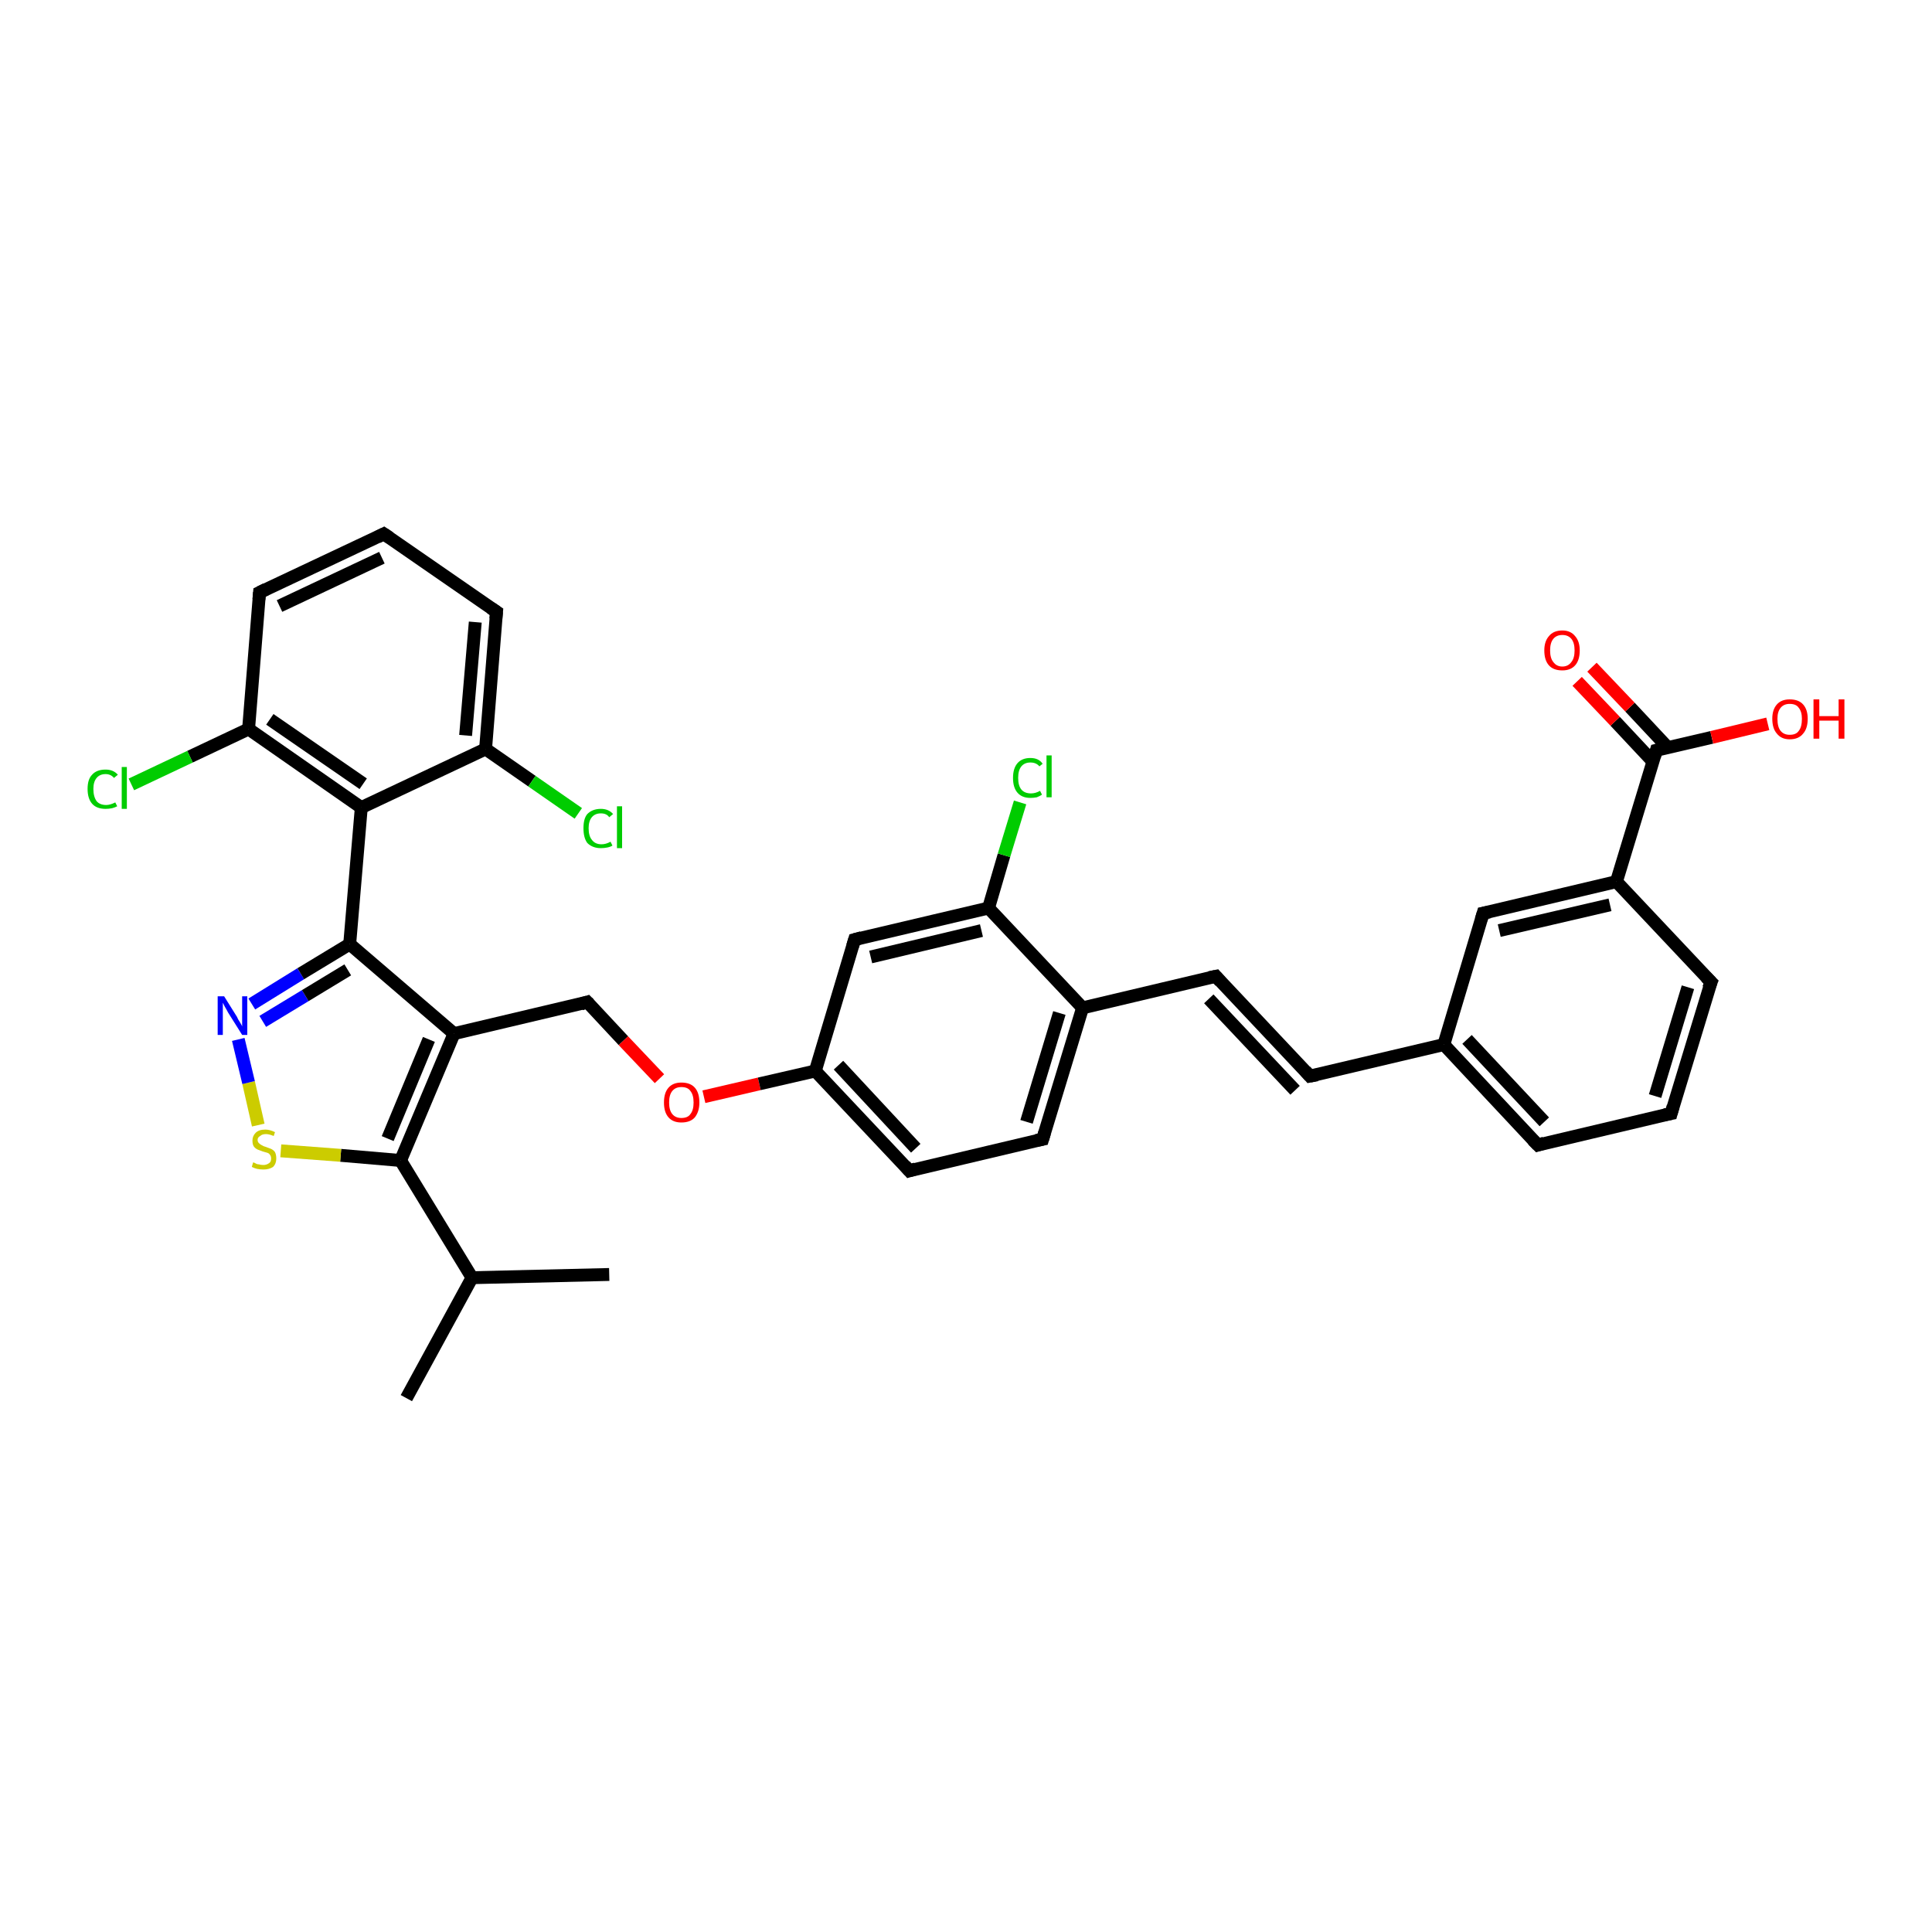 <?xml version='1.0' encoding='iso-8859-1'?>
<svg version='1.1' baseProfile='full'
              xmlns='http://www.w3.org/2000/svg'
                      xmlns:rdkit='http://www.rdkit.org/xml'
                      xmlns:xlink='http://www.w3.org/1999/xlink'
                  xml:space='preserve'
width='300px' height='300px' viewBox='0 0 300 300'>
<!-- END OF HEADER -->
<rect style='opacity:1.0;fill:#FFFFFF;stroke:none' width='300.0' height='300.0' x='0.0' y='0.0'> </rect>
<path class='bond-0 atom-0 atom-1' d='M 63.1,217.1 L 73.3,198.4' style='fill:none;fill-rule:evenodd;stroke:#000000;stroke-width:2.0px;stroke-linecap:butt;stroke-linejoin:miter;stroke-opacity:1' />
<path class='bond-1 atom-1 atom-2' d='M 73.3,198.4 L 94.6,197.9' style='fill:none;fill-rule:evenodd;stroke:#000000;stroke-width:2.0px;stroke-linecap:butt;stroke-linejoin:miter;stroke-opacity:1' />
<path class='bond-2 atom-1 atom-3' d='M 73.3,198.4 L 62.2,180.2' style='fill:none;fill-rule:evenodd;stroke:#000000;stroke-width:2.0px;stroke-linecap:butt;stroke-linejoin:miter;stroke-opacity:1' />
<path class='bond-3 atom-3 atom-4' d='M 62.2,180.2 L 52.9,179.4' style='fill:none;fill-rule:evenodd;stroke:#000000;stroke-width:2.0px;stroke-linecap:butt;stroke-linejoin:miter;stroke-opacity:1' />
<path class='bond-3 atom-3 atom-4' d='M 52.9,179.4 L 43.6,178.7' style='fill:none;fill-rule:evenodd;stroke:#CCCC00;stroke-width:2.0px;stroke-linecap:butt;stroke-linejoin:miter;stroke-opacity:1' />
<path class='bond-4 atom-4 atom-5' d='M 40.1,174.7 L 38.6,168.1' style='fill:none;fill-rule:evenodd;stroke:#CCCC00;stroke-width:2.0px;stroke-linecap:butt;stroke-linejoin:miter;stroke-opacity:1' />
<path class='bond-4 atom-4 atom-5' d='M 38.6,168.1 L 37.0,161.4' style='fill:none;fill-rule:evenodd;stroke:#0000FF;stroke-width:2.0px;stroke-linecap:butt;stroke-linejoin:miter;stroke-opacity:1' />
<path class='bond-5 atom-5 atom-6' d='M 39.1,155.9 L 46.7,151.2' style='fill:none;fill-rule:evenodd;stroke:#0000FF;stroke-width:2.0px;stroke-linecap:butt;stroke-linejoin:miter;stroke-opacity:1' />
<path class='bond-5 atom-5 atom-6' d='M 46.7,151.2 L 54.3,146.6' style='fill:none;fill-rule:evenodd;stroke:#000000;stroke-width:2.0px;stroke-linecap:butt;stroke-linejoin:miter;stroke-opacity:1' />
<path class='bond-5 atom-5 atom-6' d='M 40.8,158.6 L 47.4,154.6' style='fill:none;fill-rule:evenodd;stroke:#0000FF;stroke-width:2.0px;stroke-linecap:butt;stroke-linejoin:miter;stroke-opacity:1' />
<path class='bond-5 atom-5 atom-6' d='M 47.4,154.6 L 54.0,150.6' style='fill:none;fill-rule:evenodd;stroke:#000000;stroke-width:2.0px;stroke-linecap:butt;stroke-linejoin:miter;stroke-opacity:1' />
<path class='bond-6 atom-6 atom-7' d='M 54.3,146.6 L 70.5,160.5' style='fill:none;fill-rule:evenodd;stroke:#000000;stroke-width:2.0px;stroke-linecap:butt;stroke-linejoin:miter;stroke-opacity:1' />
<path class='bond-7 atom-7 atom-8' d='M 70.5,160.5 L 91.2,155.6' style='fill:none;fill-rule:evenodd;stroke:#000000;stroke-width:2.0px;stroke-linecap:butt;stroke-linejoin:miter;stroke-opacity:1' />
<path class='bond-8 atom-8 atom-9' d='M 91.2,155.6 L 96.8,161.6' style='fill:none;fill-rule:evenodd;stroke:#000000;stroke-width:2.0px;stroke-linecap:butt;stroke-linejoin:miter;stroke-opacity:1' />
<path class='bond-8 atom-8 atom-9' d='M 96.8,161.6 L 102.4,167.5' style='fill:none;fill-rule:evenodd;stroke:#FF0000;stroke-width:2.0px;stroke-linecap:butt;stroke-linejoin:miter;stroke-opacity:1' />
<path class='bond-9 atom-9 atom-10' d='M 109.3,170.3 L 117.9,168.3' style='fill:none;fill-rule:evenodd;stroke:#FF0000;stroke-width:2.0px;stroke-linecap:butt;stroke-linejoin:miter;stroke-opacity:1' />
<path class='bond-9 atom-9 atom-10' d='M 117.9,168.3 L 126.6,166.3' style='fill:none;fill-rule:evenodd;stroke:#000000;stroke-width:2.0px;stroke-linecap:butt;stroke-linejoin:miter;stroke-opacity:1' />
<path class='bond-10 atom-10 atom-11' d='M 126.6,166.3 L 141.2,181.8' style='fill:none;fill-rule:evenodd;stroke:#000000;stroke-width:2.0px;stroke-linecap:butt;stroke-linejoin:miter;stroke-opacity:1' />
<path class='bond-10 atom-10 atom-11' d='M 130.2,165.4 L 142.2,178.3' style='fill:none;fill-rule:evenodd;stroke:#000000;stroke-width:2.0px;stroke-linecap:butt;stroke-linejoin:miter;stroke-opacity:1' />
<path class='bond-11 atom-11 atom-12' d='M 141.2,181.8 L 161.9,176.9' style='fill:none;fill-rule:evenodd;stroke:#000000;stroke-width:2.0px;stroke-linecap:butt;stroke-linejoin:miter;stroke-opacity:1' />
<path class='bond-12 atom-12 atom-13' d='M 161.9,176.9 L 168.1,156.5' style='fill:none;fill-rule:evenodd;stroke:#000000;stroke-width:2.0px;stroke-linecap:butt;stroke-linejoin:miter;stroke-opacity:1' />
<path class='bond-12 atom-12 atom-13' d='M 159.4,174.2 L 164.5,157.3' style='fill:none;fill-rule:evenodd;stroke:#000000;stroke-width:2.0px;stroke-linecap:butt;stroke-linejoin:miter;stroke-opacity:1' />
<path class='bond-13 atom-13 atom-14' d='M 168.1,156.5 L 188.8,151.6' style='fill:none;fill-rule:evenodd;stroke:#000000;stroke-width:2.0px;stroke-linecap:butt;stroke-linejoin:miter;stroke-opacity:1' />
<path class='bond-14 atom-14 atom-15' d='M 188.8,151.6 L 203.4,167.1' style='fill:none;fill-rule:evenodd;stroke:#000000;stroke-width:2.0px;stroke-linecap:butt;stroke-linejoin:miter;stroke-opacity:1' />
<path class='bond-14 atom-14 atom-15' d='M 187.7,155.1 L 201.1,169.3' style='fill:none;fill-rule:evenodd;stroke:#000000;stroke-width:2.0px;stroke-linecap:butt;stroke-linejoin:miter;stroke-opacity:1' />
<path class='bond-15 atom-15 atom-16' d='M 203.4,167.1 L 224.2,162.2' style='fill:none;fill-rule:evenodd;stroke:#000000;stroke-width:2.0px;stroke-linecap:butt;stroke-linejoin:miter;stroke-opacity:1' />
<path class='bond-16 atom-16 atom-17' d='M 224.2,162.2 L 238.8,177.8' style='fill:none;fill-rule:evenodd;stroke:#000000;stroke-width:2.0px;stroke-linecap:butt;stroke-linejoin:miter;stroke-opacity:1' />
<path class='bond-16 atom-16 atom-17' d='M 227.8,161.4 L 239.8,174.2' style='fill:none;fill-rule:evenodd;stroke:#000000;stroke-width:2.0px;stroke-linecap:butt;stroke-linejoin:miter;stroke-opacity:1' />
<path class='bond-17 atom-17 atom-18' d='M 238.8,177.8 L 259.5,172.9' style='fill:none;fill-rule:evenodd;stroke:#000000;stroke-width:2.0px;stroke-linecap:butt;stroke-linejoin:miter;stroke-opacity:1' />
<path class='bond-18 atom-18 atom-19' d='M 259.5,172.9 L 265.7,152.5' style='fill:none;fill-rule:evenodd;stroke:#000000;stroke-width:2.0px;stroke-linecap:butt;stroke-linejoin:miter;stroke-opacity:1' />
<path class='bond-18 atom-18 atom-19' d='M 257.0,170.2 L 262.1,153.3' style='fill:none;fill-rule:evenodd;stroke:#000000;stroke-width:2.0px;stroke-linecap:butt;stroke-linejoin:miter;stroke-opacity:1' />
<path class='bond-19 atom-19 atom-20' d='M 265.7,152.5 L 251.0,136.9' style='fill:none;fill-rule:evenodd;stroke:#000000;stroke-width:2.0px;stroke-linecap:butt;stroke-linejoin:miter;stroke-opacity:1' />
<path class='bond-20 atom-20 atom-21' d='M 251.0,136.9 L 230.3,141.8' style='fill:none;fill-rule:evenodd;stroke:#000000;stroke-width:2.0px;stroke-linecap:butt;stroke-linejoin:miter;stroke-opacity:1' />
<path class='bond-20 atom-20 atom-21' d='M 250.0,140.5 L 232.8,144.5' style='fill:none;fill-rule:evenodd;stroke:#000000;stroke-width:2.0px;stroke-linecap:butt;stroke-linejoin:miter;stroke-opacity:1' />
<path class='bond-21 atom-20 atom-22' d='M 251.0,136.9 L 257.2,116.5' style='fill:none;fill-rule:evenodd;stroke:#000000;stroke-width:2.0px;stroke-linecap:butt;stroke-linejoin:miter;stroke-opacity:1' />
<path class='bond-22 atom-22 atom-23' d='M 257.2,116.5 L 265.8,114.5' style='fill:none;fill-rule:evenodd;stroke:#000000;stroke-width:2.0px;stroke-linecap:butt;stroke-linejoin:miter;stroke-opacity:1' />
<path class='bond-22 atom-22 atom-23' d='M 265.8,114.5 L 274.5,112.4' style='fill:none;fill-rule:evenodd;stroke:#FF0000;stroke-width:2.0px;stroke-linecap:butt;stroke-linejoin:miter;stroke-opacity:1' />
<path class='bond-23 atom-22 atom-24' d='M 259.0,116.1 L 253.1,109.8' style='fill:none;fill-rule:evenodd;stroke:#000000;stroke-width:2.0px;stroke-linecap:butt;stroke-linejoin:miter;stroke-opacity:1' />
<path class='bond-23 atom-22 atom-24' d='M 253.1,109.8 L 247.2,103.6' style='fill:none;fill-rule:evenodd;stroke:#FF0000;stroke-width:2.0px;stroke-linecap:butt;stroke-linejoin:miter;stroke-opacity:1' />
<path class='bond-23 atom-22 atom-24' d='M 256.7,118.3 L 250.8,112.0' style='fill:none;fill-rule:evenodd;stroke:#000000;stroke-width:2.0px;stroke-linecap:butt;stroke-linejoin:miter;stroke-opacity:1' />
<path class='bond-23 atom-22 atom-24' d='M 250.8,112.0 L 244.9,105.8' style='fill:none;fill-rule:evenodd;stroke:#FF0000;stroke-width:2.0px;stroke-linecap:butt;stroke-linejoin:miter;stroke-opacity:1' />
<path class='bond-24 atom-13 atom-25' d='M 168.1,156.5 L 153.5,141.0' style='fill:none;fill-rule:evenodd;stroke:#000000;stroke-width:2.0px;stroke-linecap:butt;stroke-linejoin:miter;stroke-opacity:1' />
<path class='bond-25 atom-25 atom-26' d='M 153.5,141.0 L 155.9,132.8' style='fill:none;fill-rule:evenodd;stroke:#000000;stroke-width:2.0px;stroke-linecap:butt;stroke-linejoin:miter;stroke-opacity:1' />
<path class='bond-25 atom-25 atom-26' d='M 155.9,132.8 L 158.4,124.6' style='fill:none;fill-rule:evenodd;stroke:#00CC00;stroke-width:2.0px;stroke-linecap:butt;stroke-linejoin:miter;stroke-opacity:1' />
<path class='bond-26 atom-25 atom-27' d='M 153.5,141.0 L 132.7,145.9' style='fill:none;fill-rule:evenodd;stroke:#000000;stroke-width:2.0px;stroke-linecap:butt;stroke-linejoin:miter;stroke-opacity:1' />
<path class='bond-26 atom-25 atom-27' d='M 152.4,144.5 L 135.2,148.6' style='fill:none;fill-rule:evenodd;stroke:#000000;stroke-width:2.0px;stroke-linecap:butt;stroke-linejoin:miter;stroke-opacity:1' />
<path class='bond-27 atom-6 atom-28' d='M 54.3,146.6 L 56.1,125.4' style='fill:none;fill-rule:evenodd;stroke:#000000;stroke-width:2.0px;stroke-linecap:butt;stroke-linejoin:miter;stroke-opacity:1' />
<path class='bond-28 atom-28 atom-29' d='M 56.1,125.4 L 38.6,113.2' style='fill:none;fill-rule:evenodd;stroke:#000000;stroke-width:2.0px;stroke-linecap:butt;stroke-linejoin:miter;stroke-opacity:1' />
<path class='bond-28 atom-28 atom-29' d='M 56.4,121.7 L 41.9,111.7' style='fill:none;fill-rule:evenodd;stroke:#000000;stroke-width:2.0px;stroke-linecap:butt;stroke-linejoin:miter;stroke-opacity:1' />
<path class='bond-29 atom-29 atom-30' d='M 38.6,113.2 L 29.5,117.5' style='fill:none;fill-rule:evenodd;stroke:#000000;stroke-width:2.0px;stroke-linecap:butt;stroke-linejoin:miter;stroke-opacity:1' />
<path class='bond-29 atom-29 atom-30' d='M 29.5,117.5 L 20.4,121.8' style='fill:none;fill-rule:evenodd;stroke:#00CC00;stroke-width:2.0px;stroke-linecap:butt;stroke-linejoin:miter;stroke-opacity:1' />
<path class='bond-30 atom-29 atom-31' d='M 38.6,113.2 L 40.3,92.0' style='fill:none;fill-rule:evenodd;stroke:#000000;stroke-width:2.0px;stroke-linecap:butt;stroke-linejoin:miter;stroke-opacity:1' />
<path class='bond-31 atom-31 atom-32' d='M 40.3,92.0 L 59.6,82.9' style='fill:none;fill-rule:evenodd;stroke:#000000;stroke-width:2.0px;stroke-linecap:butt;stroke-linejoin:miter;stroke-opacity:1' />
<path class='bond-31 atom-31 atom-32' d='M 43.4,94.1 L 59.3,86.6' style='fill:none;fill-rule:evenodd;stroke:#000000;stroke-width:2.0px;stroke-linecap:butt;stroke-linejoin:miter;stroke-opacity:1' />
<path class='bond-32 atom-32 atom-33' d='M 59.6,82.9 L 77.1,95.0' style='fill:none;fill-rule:evenodd;stroke:#000000;stroke-width:2.0px;stroke-linecap:butt;stroke-linejoin:miter;stroke-opacity:1' />
<path class='bond-33 atom-33 atom-34' d='M 77.1,95.0 L 75.4,116.3' style='fill:none;fill-rule:evenodd;stroke:#000000;stroke-width:2.0px;stroke-linecap:butt;stroke-linejoin:miter;stroke-opacity:1' />
<path class='bond-33 atom-33 atom-34' d='M 73.8,96.6 L 72.3,114.2' style='fill:none;fill-rule:evenodd;stroke:#000000;stroke-width:2.0px;stroke-linecap:butt;stroke-linejoin:miter;stroke-opacity:1' />
<path class='bond-34 atom-34 atom-35' d='M 75.4,116.3 L 82.6,121.3' style='fill:none;fill-rule:evenodd;stroke:#000000;stroke-width:2.0px;stroke-linecap:butt;stroke-linejoin:miter;stroke-opacity:1' />
<path class='bond-34 atom-34 atom-35' d='M 82.6,121.3 L 89.8,126.3' style='fill:none;fill-rule:evenodd;stroke:#00CC00;stroke-width:2.0px;stroke-linecap:butt;stroke-linejoin:miter;stroke-opacity:1' />
<path class='bond-35 atom-7 atom-3' d='M 70.5,160.5 L 62.2,180.2' style='fill:none;fill-rule:evenodd;stroke:#000000;stroke-width:2.0px;stroke-linecap:butt;stroke-linejoin:miter;stroke-opacity:1' />
<path class='bond-35 atom-7 atom-3' d='M 66.6,161.4 L 60.2,176.8' style='fill:none;fill-rule:evenodd;stroke:#000000;stroke-width:2.0px;stroke-linecap:butt;stroke-linejoin:miter;stroke-opacity:1' />
<path class='bond-36 atom-27 atom-10' d='M 132.7,145.9 L 126.6,166.3' style='fill:none;fill-rule:evenodd;stroke:#000000;stroke-width:2.0px;stroke-linecap:butt;stroke-linejoin:miter;stroke-opacity:1' />
<path class='bond-37 atom-34 atom-28' d='M 75.4,116.3 L 56.1,125.4' style='fill:none;fill-rule:evenodd;stroke:#000000;stroke-width:2.0px;stroke-linecap:butt;stroke-linejoin:miter;stroke-opacity:1' />
<path class='bond-38 atom-21 atom-16' d='M 230.3,141.8 L 224.2,162.2' style='fill:none;fill-rule:evenodd;stroke:#000000;stroke-width:2.0px;stroke-linecap:butt;stroke-linejoin:miter;stroke-opacity:1' />
<path d='M 90.2,155.9 L 91.2,155.6 L 91.5,155.9' style='fill:none;stroke:#000000;stroke-width:2.0px;stroke-linecap:butt;stroke-linejoin:miter;stroke-opacity:1;' />
<path d='M 140.5,181.0 L 141.2,181.8 L 142.2,181.5' style='fill:none;stroke:#000000;stroke-width:2.0px;stroke-linecap:butt;stroke-linejoin:miter;stroke-opacity:1;' />
<path d='M 160.9,177.1 L 161.9,176.9 L 162.2,175.9' style='fill:none;stroke:#000000;stroke-width:2.0px;stroke-linecap:butt;stroke-linejoin:miter;stroke-opacity:1;' />
<path d='M 187.8,151.8 L 188.8,151.6 L 189.5,152.4' style='fill:none;stroke:#000000;stroke-width:2.0px;stroke-linecap:butt;stroke-linejoin:miter;stroke-opacity:1;' />
<path d='M 202.7,166.3 L 203.4,167.1 L 204.5,166.9' style='fill:none;stroke:#000000;stroke-width:2.0px;stroke-linecap:butt;stroke-linejoin:miter;stroke-opacity:1;' />
<path d='M 238.0,177.0 L 238.8,177.8 L 239.8,177.5' style='fill:none;stroke:#000000;stroke-width:2.0px;stroke-linecap:butt;stroke-linejoin:miter;stroke-opacity:1;' />
<path d='M 258.5,173.1 L 259.5,172.9 L 259.8,171.8' style='fill:none;stroke:#000000;stroke-width:2.0px;stroke-linecap:butt;stroke-linejoin:miter;stroke-opacity:1;' />
<path d='M 265.3,153.5 L 265.7,152.5 L 264.9,151.7' style='fill:none;stroke:#000000;stroke-width:2.0px;stroke-linecap:butt;stroke-linejoin:miter;stroke-opacity:1;' />
<path d='M 231.3,141.6 L 230.3,141.8 L 230.0,142.8' style='fill:none;stroke:#000000;stroke-width:2.0px;stroke-linecap:butt;stroke-linejoin:miter;stroke-opacity:1;' />
<path d='M 256.9,117.5 L 257.2,116.5 L 257.6,116.4' style='fill:none;stroke:#000000;stroke-width:2.0px;stroke-linecap:butt;stroke-linejoin:miter;stroke-opacity:1;' />
<path d='M 133.8,145.6 L 132.7,145.9 L 132.4,146.9' style='fill:none;stroke:#000000;stroke-width:2.0px;stroke-linecap:butt;stroke-linejoin:miter;stroke-opacity:1;' />
<path d='M 40.2,93.1 L 40.3,92.0 L 41.3,91.5' style='fill:none;stroke:#000000;stroke-width:2.0px;stroke-linecap:butt;stroke-linejoin:miter;stroke-opacity:1;' />
<path d='M 58.6,83.4 L 59.6,82.9 L 60.5,83.5' style='fill:none;stroke:#000000;stroke-width:2.0px;stroke-linecap:butt;stroke-linejoin:miter;stroke-opacity:1;' />
<path d='M 76.2,94.4 L 77.1,95.0 L 77.0,96.1' style='fill:none;stroke:#000000;stroke-width:2.0px;stroke-linecap:butt;stroke-linejoin:miter;stroke-opacity:1;' />
<path class='atom-4' d='M 39.3 180.5
Q 39.4 180.5, 39.6 180.6
Q 39.9 180.8, 40.2 180.8
Q 40.5 180.9, 40.9 180.9
Q 41.4 180.9, 41.8 180.6
Q 42.1 180.4, 42.1 179.9
Q 42.1 179.5, 41.9 179.3
Q 41.8 179.1, 41.5 179.0
Q 41.2 178.9, 40.8 178.8
Q 40.3 178.6, 40.0 178.5
Q 39.6 178.3, 39.4 178.0
Q 39.2 177.7, 39.2 177.1
Q 39.2 176.4, 39.7 175.9
Q 40.2 175.4, 41.2 175.4
Q 41.9 175.4, 42.7 175.8
L 42.5 176.4
Q 41.8 176.1, 41.3 176.1
Q 40.7 176.1, 40.4 176.4
Q 40.0 176.6, 40.0 177.0
Q 40.0 177.3, 40.2 177.5
Q 40.4 177.7, 40.6 177.8
Q 40.9 178.0, 41.3 178.1
Q 41.8 178.3, 42.1 178.4
Q 42.5 178.6, 42.7 178.9
Q 42.9 179.3, 42.9 179.9
Q 42.9 180.7, 42.4 181.2
Q 41.8 181.6, 40.9 181.6
Q 40.4 181.6, 39.9 181.5
Q 39.5 181.4, 39.1 181.2
L 39.3 180.5
' fill='#CCCC00'/>
<path class='atom-5' d='M 34.8 154.7
L 36.8 157.9
Q 36.9 158.2, 37.3 158.8
Q 37.6 159.3, 37.6 159.4
L 37.6 154.7
L 38.4 154.7
L 38.4 160.7
L 37.6 160.7
L 35.4 157.2
Q 35.2 156.8, 34.9 156.3
Q 34.7 155.9, 34.6 155.7
L 34.6 160.7
L 33.8 160.7
L 33.8 154.7
L 34.8 154.7
' fill='#0000FF'/>
<path class='atom-9' d='M 103.1 171.2
Q 103.1 169.7, 103.8 168.9
Q 104.5 168.1, 105.8 168.1
Q 107.2 168.1, 107.9 168.9
Q 108.6 169.7, 108.6 171.2
Q 108.6 172.6, 107.9 173.5
Q 107.2 174.3, 105.8 174.3
Q 104.5 174.3, 103.8 173.5
Q 103.1 172.7, 103.1 171.2
M 105.8 173.6
Q 106.8 173.6, 107.2 173.0
Q 107.7 172.4, 107.7 171.2
Q 107.7 170.0, 107.2 169.4
Q 106.8 168.8, 105.8 168.8
Q 104.9 168.8, 104.4 169.4
Q 103.9 170.0, 103.9 171.2
Q 103.9 172.4, 104.4 173.0
Q 104.9 173.6, 105.8 173.6
' fill='#FF0000'/>
<path class='atom-23' d='M 275.2 111.6
Q 275.2 110.2, 275.9 109.4
Q 276.6 108.6, 277.9 108.6
Q 279.3 108.6, 280.0 109.4
Q 280.7 110.2, 280.7 111.6
Q 280.7 113.1, 280.0 113.9
Q 279.3 114.8, 277.9 114.8
Q 276.6 114.8, 275.9 113.9
Q 275.2 113.1, 275.2 111.6
M 277.9 114.1
Q 278.9 114.1, 279.3 113.5
Q 279.8 112.9, 279.8 111.6
Q 279.8 110.5, 279.3 109.9
Q 278.9 109.3, 277.9 109.3
Q 277.0 109.3, 276.5 109.9
Q 276.0 110.5, 276.0 111.6
Q 276.0 112.9, 276.5 113.5
Q 277.0 114.1, 277.9 114.1
' fill='#FF0000'/>
<path class='atom-23' d='M 281.6 108.6
L 282.5 108.6
L 282.5 111.2
L 285.5 111.2
L 285.5 108.6
L 286.4 108.6
L 286.4 114.7
L 285.5 114.7
L 285.5 111.9
L 282.5 111.9
L 282.5 114.7
L 281.6 114.7
L 281.6 108.6
' fill='#FF0000'/>
<path class='atom-24' d='M 239.8 101.0
Q 239.8 99.6, 240.5 98.8
Q 241.2 97.9, 242.6 97.9
Q 243.9 97.9, 244.6 98.8
Q 245.3 99.6, 245.3 101.0
Q 245.3 102.5, 244.6 103.3
Q 243.9 104.1, 242.6 104.1
Q 241.2 104.1, 240.5 103.3
Q 239.8 102.5, 239.8 101.0
M 242.6 103.5
Q 243.5 103.5, 244.0 102.8
Q 244.5 102.2, 244.5 101.0
Q 244.5 99.8, 244.0 99.2
Q 243.5 98.6, 242.6 98.6
Q 241.7 98.6, 241.2 99.2
Q 240.7 99.8, 240.7 101.0
Q 240.7 102.2, 241.2 102.8
Q 241.7 103.5, 242.6 103.5
' fill='#FF0000'/>
<path class='atom-26' d='M 157.3 120.8
Q 157.3 119.3, 158.0 118.5
Q 158.7 117.7, 160.0 117.7
Q 161.3 117.7, 161.9 118.6
L 161.4 119.0
Q 160.9 118.4, 160.0 118.4
Q 159.1 118.4, 158.6 119.0
Q 158.1 119.6, 158.1 120.8
Q 158.1 122.0, 158.6 122.6
Q 159.1 123.2, 160.1 123.2
Q 160.8 123.2, 161.5 122.8
L 161.8 123.4
Q 161.5 123.6, 161.0 123.8
Q 160.5 123.9, 160.0 123.9
Q 158.7 123.9, 158.0 123.1
Q 157.3 122.3, 157.3 120.8
' fill='#00CC00'/>
<path class='atom-26' d='M 162.5 117.3
L 163.3 117.3
L 163.3 123.8
L 162.5 123.8
L 162.5 117.3
' fill='#00CC00'/>
<path class='atom-30' d='M 13.6 122.5
Q 13.6 121.0, 14.3 120.3
Q 15.0 119.5, 16.4 119.5
Q 17.6 119.5, 18.3 120.3
L 17.7 120.8
Q 17.2 120.2, 16.4 120.2
Q 15.5 120.2, 15.0 120.8
Q 14.5 121.4, 14.5 122.5
Q 14.5 123.7, 15.0 124.4
Q 15.5 125.0, 16.5 125.0
Q 17.1 125.0, 17.9 124.6
L 18.2 125.2
Q 17.8 125.4, 17.4 125.5
Q 16.9 125.6, 16.4 125.6
Q 15.0 125.6, 14.3 124.8
Q 13.6 124.0, 13.6 122.5
' fill='#00CC00'/>
<path class='atom-30' d='M 18.9 119.1
L 19.7 119.1
L 19.7 125.6
L 18.9 125.6
L 18.9 119.1
' fill='#00CC00'/>
<path class='atom-35' d='M 90.6 128.6
Q 90.6 127.1, 91.2 126.4
Q 92.0 125.6, 93.3 125.6
Q 94.5 125.6, 95.2 126.4
L 94.6 126.9
Q 94.2 126.3, 93.3 126.3
Q 92.4 126.3, 91.9 126.9
Q 91.4 127.5, 91.4 128.6
Q 91.4 129.8, 91.9 130.4
Q 92.4 131.1, 93.4 131.1
Q 94.1 131.1, 94.8 130.7
L 95.1 131.3
Q 94.8 131.5, 94.3 131.6
Q 93.8 131.7, 93.3 131.7
Q 92.0 131.7, 91.2 130.9
Q 90.6 130.1, 90.6 128.6
' fill='#00CC00'/>
<path class='atom-35' d='M 95.8 125.2
L 96.6 125.2
L 96.6 131.7
L 95.8 131.7
L 95.8 125.2
' fill='#00CC00'/>
</svg>
